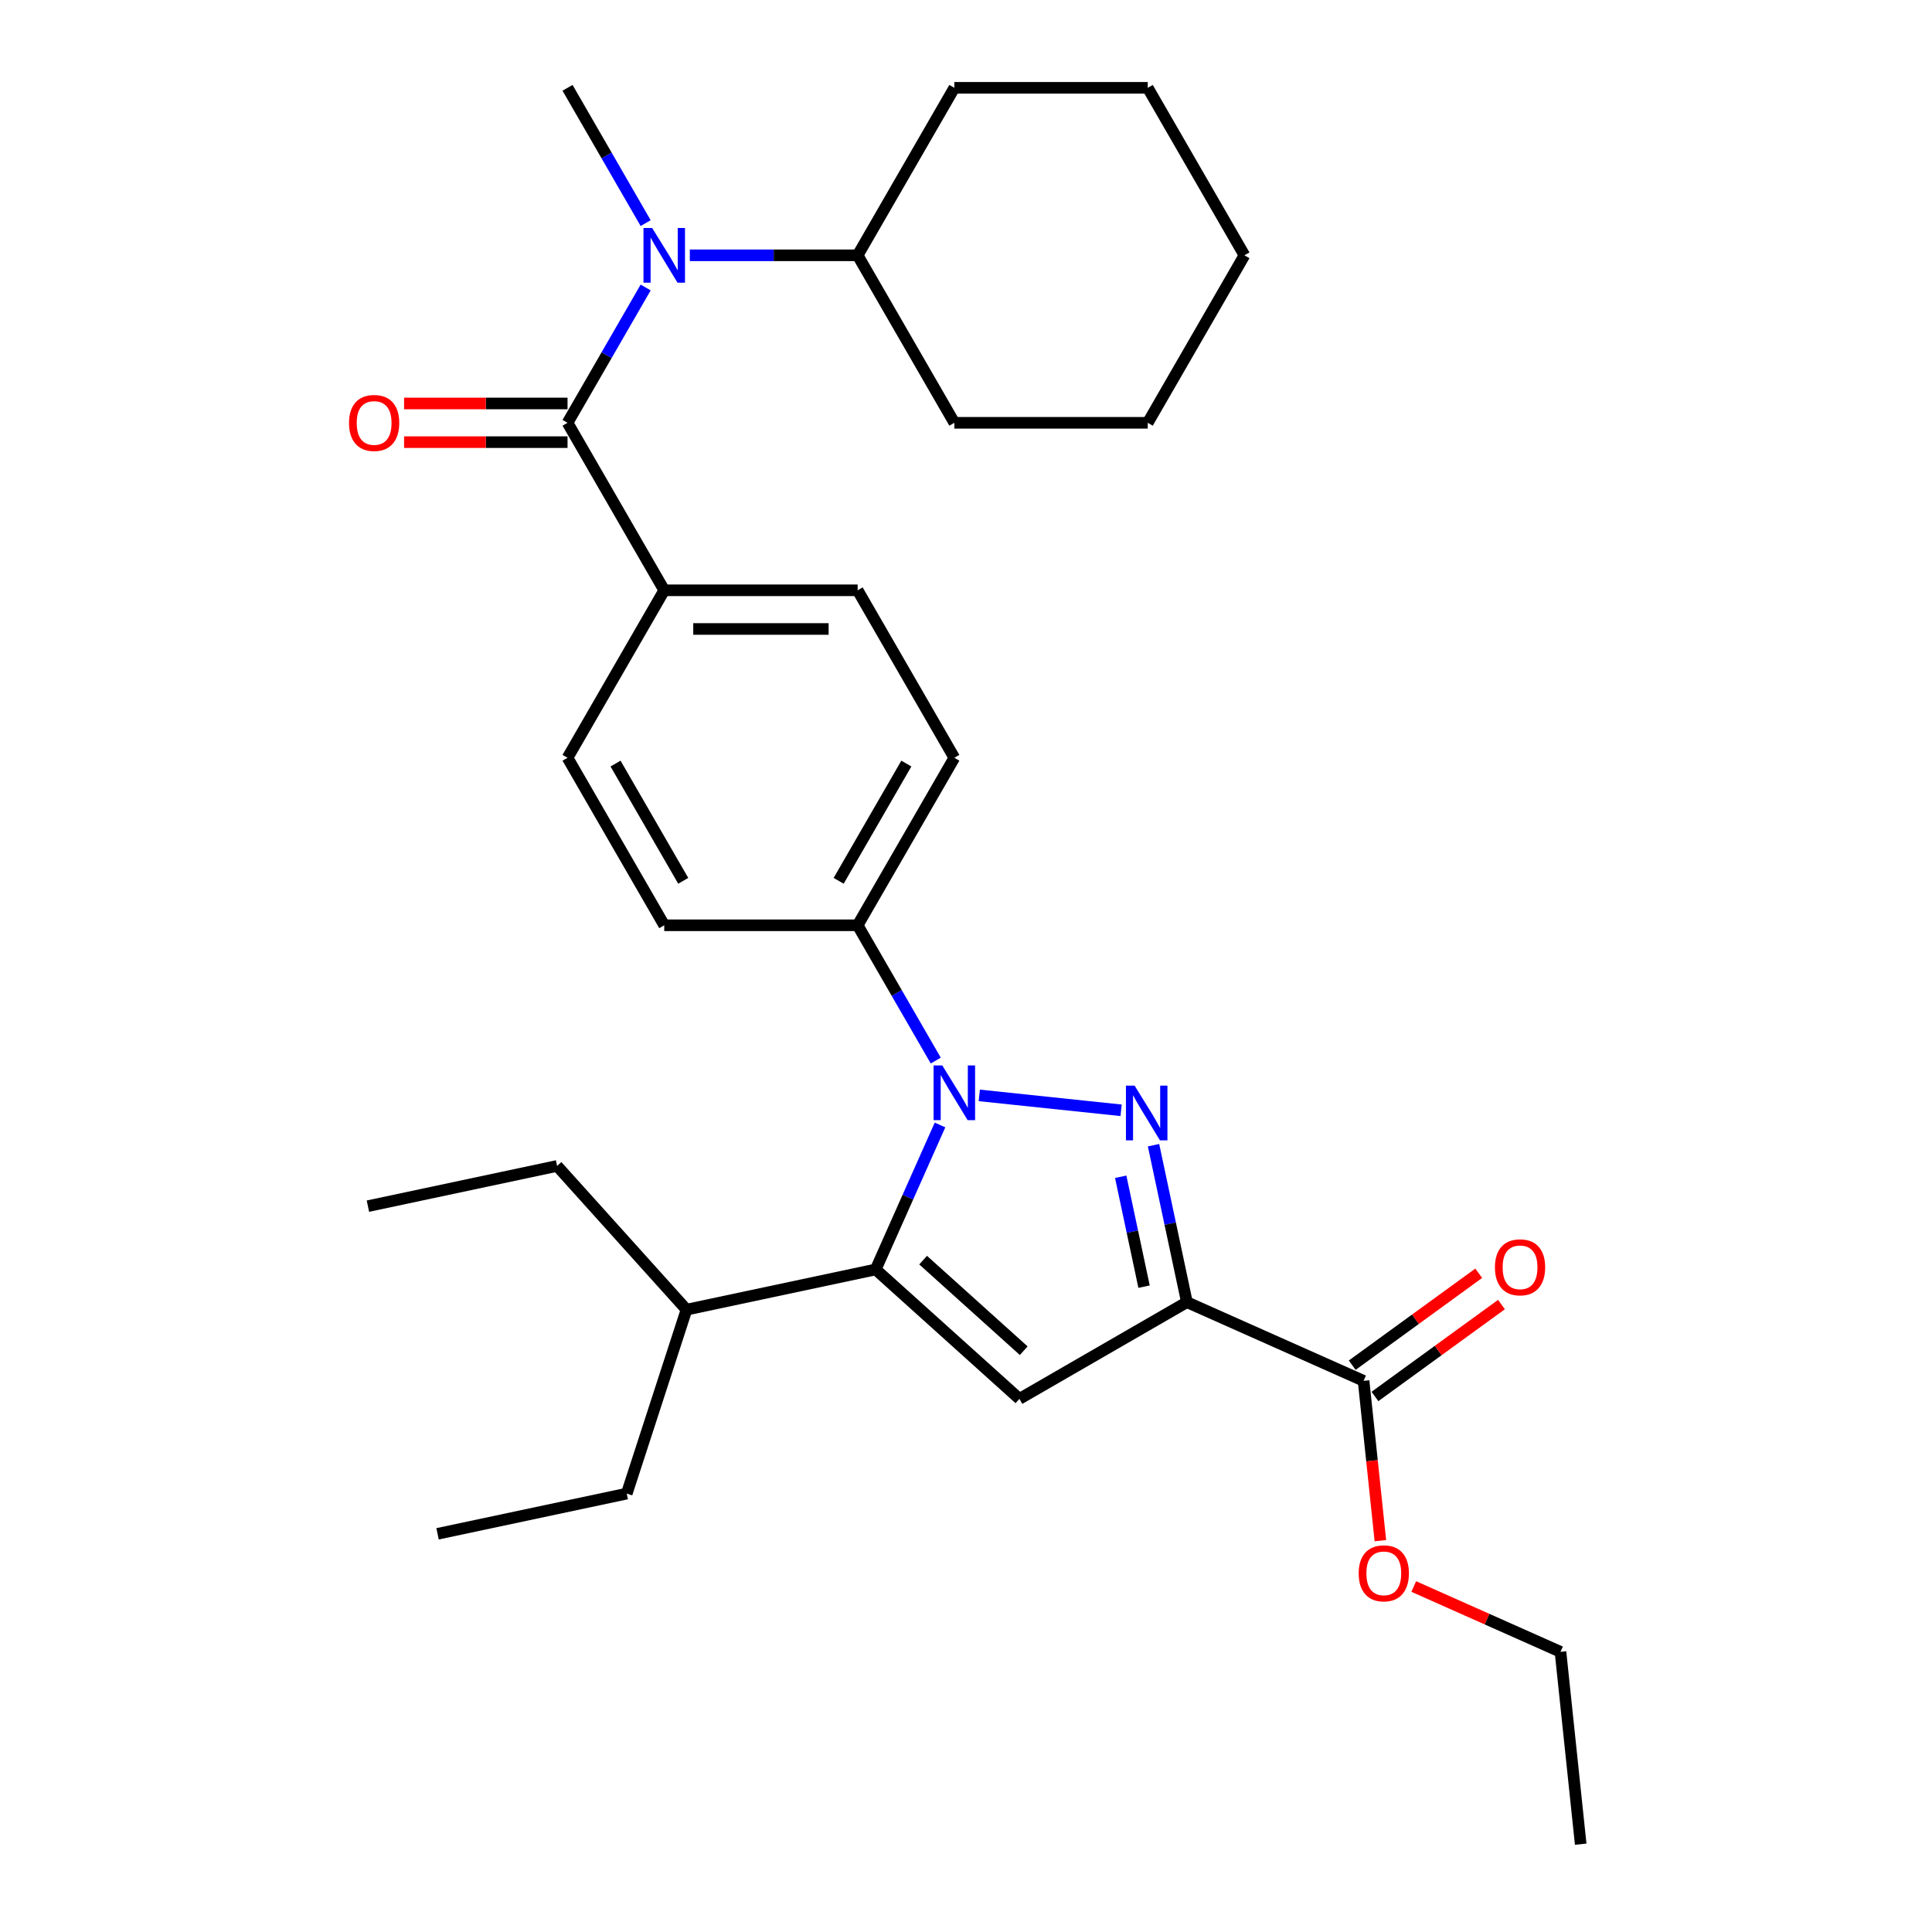 <?xml version='1.0' encoding='iso-8859-1'?>
<svg version='1.1' baseProfile='full'
              xmlns='http://www.w3.org/2000/svg'
                      xmlns:rdkit='http://www.rdkit.org/xml'
                      xmlns:xlink='http://www.w3.org/1999/xlink'
                  xml:space='preserve'
width='1000px' height='1000px' viewBox='0 0 1000 1000'>
<!-- END OF HEADER -->
<rect style='opacity:1.0;fill:#FFFFFF;stroke:none' width='1000' height='1000' x='0' y='0'> </rect>
<path class='bond-0' d='M 580.282,574.689 L 506.877,566.974' style='fill:none;fill-rule:evenodd;stroke:#0000FF;stroke-width:6px;stroke-linecap:butt;stroke-linejoin:miter;stroke-opacity:1' />
<path class='bond-1' d='M 597.066,592.743 L 605.702,633.371' style='fill:none;fill-rule:evenodd;stroke:#0000FF;stroke-width:6px;stroke-linecap:butt;stroke-linejoin:miter;stroke-opacity:1' />
<path class='bond-1' d='M 605.702,633.371 L 614.337,673.999' style='fill:none;fill-rule:evenodd;stroke:#000000;stroke-width:6px;stroke-linecap:butt;stroke-linejoin:miter;stroke-opacity:1' />
<path class='bond-1' d='M 580.073,609.094 L 586.118,637.534' style='fill:none;fill-rule:evenodd;stroke:#0000FF;stroke-width:6px;stroke-linecap:butt;stroke-linejoin:miter;stroke-opacity:1' />
<path class='bond-1' d='M 586.118,637.534 L 592.163,665.973' style='fill:none;fill-rule:evenodd;stroke:#000000;stroke-width:6px;stroke-linecap:butt;stroke-linejoin:miter;stroke-opacity:1' />
<path class='bond-2' d='M 486.549,582.28 L 469.9,619.674' style='fill:none;fill-rule:evenodd;stroke:#0000FF;stroke-width:6px;stroke-linecap:butt;stroke-linejoin:miter;stroke-opacity:1' />
<path class='bond-2' d='M 469.9,619.674 L 453.251,657.068' style='fill:none;fill-rule:evenodd;stroke:#000000;stroke-width:6px;stroke-linecap:butt;stroke-linejoin:miter;stroke-opacity:1' />
<path class='bond-7' d='M 484.347,548.954 L 464.131,513.939' style='fill:none;fill-rule:evenodd;stroke:#0000FF;stroke-width:6px;stroke-linecap:butt;stroke-linejoin:miter;stroke-opacity:1' />
<path class='bond-7' d='M 464.131,513.939 L 443.915,478.923' style='fill:none;fill-rule:evenodd;stroke:#000000;stroke-width:6px;stroke-linecap:butt;stroke-linejoin:miter;stroke-opacity:1' />
<path class='bond-3' d='M 614.337,673.999 L 527.644,724.051' style='fill:none;fill-rule:evenodd;stroke:#000000;stroke-width:6px;stroke-linecap:butt;stroke-linejoin:miter;stroke-opacity:1' />
<path class='bond-6' d='M 614.337,673.999 L 705.788,714.715' style='fill:none;fill-rule:evenodd;stroke:#000000;stroke-width:6px;stroke-linecap:butt;stroke-linejoin:miter;stroke-opacity:1' />
<path class='bond-11' d='M 453.251,657.068 L 355.333,677.881' style='fill:none;fill-rule:evenodd;stroke:#000000;stroke-width:6px;stroke-linecap:butt;stroke-linejoin:miter;stroke-opacity:1' />
<path class='bond-30' d='M 453.251,657.068 L 527.644,724.051' style='fill:none;fill-rule:evenodd;stroke:#000000;stroke-width:6px;stroke-linecap:butt;stroke-linejoin:miter;stroke-opacity:1' />
<path class='bond-30' d='M 477.807,652.237 L 529.881,699.125' style='fill:none;fill-rule:evenodd;stroke:#000000;stroke-width:6px;stroke-linecap:butt;stroke-linejoin:miter;stroke-opacity:1' />
<path class='bond-4' d='M 293.757,218.842 L 343.809,305.536' style='fill:none;fill-rule:evenodd;stroke:#000000;stroke-width:6px;stroke-linecap:butt;stroke-linejoin:miter;stroke-opacity:1' />
<path class='bond-5' d='M 293.757,218.842 L 313.973,183.826' style='fill:none;fill-rule:evenodd;stroke:#000000;stroke-width:6px;stroke-linecap:butt;stroke-linejoin:miter;stroke-opacity:1' />
<path class='bond-5' d='M 313.973,183.826 L 334.189,148.811' style='fill:none;fill-rule:evenodd;stroke:#0000FF;stroke-width:6px;stroke-linecap:butt;stroke-linejoin:miter;stroke-opacity:1' />
<path class='bond-9' d='M 293.757,208.831 L 251.455,208.831' style='fill:none;fill-rule:evenodd;stroke:#000000;stroke-width:6px;stroke-linecap:butt;stroke-linejoin:miter;stroke-opacity:1' />
<path class='bond-9' d='M 251.455,208.831 L 209.154,208.831' style='fill:none;fill-rule:evenodd;stroke:#FF0000;stroke-width:6px;stroke-linecap:butt;stroke-linejoin:miter;stroke-opacity:1' />
<path class='bond-9' d='M 293.757,228.853 L 251.455,228.853' style='fill:none;fill-rule:evenodd;stroke:#000000;stroke-width:6px;stroke-linecap:butt;stroke-linejoin:miter;stroke-opacity:1' />
<path class='bond-9' d='M 251.455,228.853 L 209.154,228.853' style='fill:none;fill-rule:evenodd;stroke:#FF0000;stroke-width:6px;stroke-linecap:butt;stroke-linejoin:miter;stroke-opacity:1' />
<path class='bond-12' d='M 357.052,132.148 L 400.483,132.148' style='fill:none;fill-rule:evenodd;stroke:#0000FF;stroke-width:6px;stroke-linecap:butt;stroke-linejoin:miter;stroke-opacity:1' />
<path class='bond-12' d='M 400.483,132.148 L 443.915,132.148' style='fill:none;fill-rule:evenodd;stroke:#000000;stroke-width:6px;stroke-linecap:butt;stroke-linejoin:miter;stroke-opacity:1' />
<path class='bond-18' d='M 334.189,115.486 L 313.973,80.47' style='fill:none;fill-rule:evenodd;stroke:#0000FF;stroke-width:6px;stroke-linecap:butt;stroke-linejoin:miter;stroke-opacity:1' />
<path class='bond-18' d='M 313.973,80.47 L 293.757,45.455' style='fill:none;fill-rule:evenodd;stroke:#000000;stroke-width:6px;stroke-linecap:butt;stroke-linejoin:miter;stroke-opacity:1' />
<path class='bond-10' d='M 711.672,722.814 L 744.414,699.025' style='fill:none;fill-rule:evenodd;stroke:#000000;stroke-width:6px;stroke-linecap:butt;stroke-linejoin:miter;stroke-opacity:1' />
<path class='bond-10' d='M 744.414,699.025 L 777.157,675.237' style='fill:none;fill-rule:evenodd;stroke:#FF0000;stroke-width:6px;stroke-linecap:butt;stroke-linejoin:miter;stroke-opacity:1' />
<path class='bond-10' d='M 699.904,706.616 L 732.646,682.828' style='fill:none;fill-rule:evenodd;stroke:#000000;stroke-width:6px;stroke-linecap:butt;stroke-linejoin:miter;stroke-opacity:1' />
<path class='bond-10' d='M 732.646,682.828 L 765.388,659.039' style='fill:none;fill-rule:evenodd;stroke:#FF0000;stroke-width:6px;stroke-linecap:butt;stroke-linejoin:miter;stroke-opacity:1' />
<path class='bond-17' d='M 705.788,714.715 L 710.136,756.082' style='fill:none;fill-rule:evenodd;stroke:#000000;stroke-width:6px;stroke-linecap:butt;stroke-linejoin:miter;stroke-opacity:1' />
<path class='bond-17' d='M 710.136,756.082 L 714.484,797.449' style='fill:none;fill-rule:evenodd;stroke:#FF0000;stroke-width:6px;stroke-linecap:butt;stroke-linejoin:miter;stroke-opacity:1' />
<path class='bond-13' d='M 443.915,478.923 L 493.967,392.23' style='fill:none;fill-rule:evenodd;stroke:#000000;stroke-width:6px;stroke-linecap:butt;stroke-linejoin:miter;stroke-opacity:1' />
<path class='bond-13' d='M 434.084,455.909 L 469.121,395.223' style='fill:none;fill-rule:evenodd;stroke:#000000;stroke-width:6px;stroke-linecap:butt;stroke-linejoin:miter;stroke-opacity:1' />
<path class='bond-14' d='M 443.915,478.923 L 343.809,478.923' style='fill:none;fill-rule:evenodd;stroke:#000000;stroke-width:6px;stroke-linecap:butt;stroke-linejoin:miter;stroke-opacity:1' />
<path class='bond-8' d='M 343.809,305.536 L 293.757,392.23' style='fill:none;fill-rule:evenodd;stroke:#000000;stroke-width:6px;stroke-linecap:butt;stroke-linejoin:miter;stroke-opacity:1' />
<path class='bond-31' d='M 343.809,305.536 L 443.915,305.536' style='fill:none;fill-rule:evenodd;stroke:#000000;stroke-width:6px;stroke-linecap:butt;stroke-linejoin:miter;stroke-opacity:1' />
<path class='bond-31' d='M 358.825,325.557 L 428.899,325.557' style='fill:none;fill-rule:evenodd;stroke:#000000;stroke-width:6px;stroke-linecap:butt;stroke-linejoin:miter;stroke-opacity:1' />
<path class='bond-21' d='M 355.333,677.881 L 324.399,773.087' style='fill:none;fill-rule:evenodd;stroke:#000000;stroke-width:6px;stroke-linecap:butt;stroke-linejoin:miter;stroke-opacity:1' />
<path class='bond-22' d='M 355.333,677.881 L 288.35,603.488' style='fill:none;fill-rule:evenodd;stroke:#000000;stroke-width:6px;stroke-linecap:butt;stroke-linejoin:miter;stroke-opacity:1' />
<path class='bond-19' d='M 443.915,132.148 L 493.967,218.842' style='fill:none;fill-rule:evenodd;stroke:#000000;stroke-width:6px;stroke-linecap:butt;stroke-linejoin:miter;stroke-opacity:1' />
<path class='bond-20' d='M 443.915,132.148 L 493.967,45.455' style='fill:none;fill-rule:evenodd;stroke:#000000;stroke-width:6px;stroke-linecap:butt;stroke-linejoin:miter;stroke-opacity:1' />
<path class='bond-16' d='M 493.967,392.23 L 443.915,305.536' style='fill:none;fill-rule:evenodd;stroke:#000000;stroke-width:6px;stroke-linecap:butt;stroke-linejoin:miter;stroke-opacity:1' />
<path class='bond-15' d='M 343.809,478.923 L 293.757,392.23' style='fill:none;fill-rule:evenodd;stroke:#000000;stroke-width:6px;stroke-linecap:butt;stroke-linejoin:miter;stroke-opacity:1' />
<path class='bond-15' d='M 353.64,455.909 L 318.603,395.223' style='fill:none;fill-rule:evenodd;stroke:#000000;stroke-width:6px;stroke-linecap:butt;stroke-linejoin:miter;stroke-opacity:1' />
<path class='bond-23' d='M 731.755,821.174 L 769.729,838.081' style='fill:none;fill-rule:evenodd;stroke:#FF0000;stroke-width:6px;stroke-linecap:butt;stroke-linejoin:miter;stroke-opacity:1' />
<path class='bond-23' d='M 769.729,838.081 L 807.703,854.989' style='fill:none;fill-rule:evenodd;stroke:#000000;stroke-width:6px;stroke-linecap:butt;stroke-linejoin:miter;stroke-opacity:1' />
<path class='bond-27' d='M 493.967,218.842 L 594.073,218.842' style='fill:none;fill-rule:evenodd;stroke:#000000;stroke-width:6px;stroke-linecap:butt;stroke-linejoin:miter;stroke-opacity:1' />
<path class='bond-28' d='M 493.967,45.455 L 594.073,45.455' style='fill:none;fill-rule:evenodd;stroke:#000000;stroke-width:6px;stroke-linecap:butt;stroke-linejoin:miter;stroke-opacity:1' />
<path class='bond-24' d='M 324.399,773.087 L 226.481,793.9' style='fill:none;fill-rule:evenodd;stroke:#000000;stroke-width:6px;stroke-linecap:butt;stroke-linejoin:miter;stroke-opacity:1' />
<path class='bond-25' d='M 288.35,603.488 L 190.432,624.301' style='fill:none;fill-rule:evenodd;stroke:#000000;stroke-width:6px;stroke-linecap:butt;stroke-linejoin:miter;stroke-opacity:1' />
<path class='bond-26' d='M 807.703,854.989 L 818.167,954.545' style='fill:none;fill-rule:evenodd;stroke:#000000;stroke-width:6px;stroke-linecap:butt;stroke-linejoin:miter;stroke-opacity:1' />
<path class='bond-32' d='M 594.073,218.842 L 644.125,132.148' style='fill:none;fill-rule:evenodd;stroke:#000000;stroke-width:6px;stroke-linecap:butt;stroke-linejoin:miter;stroke-opacity:1' />
<path class='bond-29' d='M 594.073,45.455 L 644.125,132.148' style='fill:none;fill-rule:evenodd;stroke:#000000;stroke-width:6px;stroke-linecap:butt;stroke-linejoin:miter;stroke-opacity:1' />
<path  class='atom-0' d='M 587.264 561.921
L 596.544 576.921
Q 597.464 578.401, 598.944 581.081
Q 600.424 583.761, 600.504 583.921
L 600.504 561.921
L 604.264 561.921
L 604.264 590.241
L 600.384 590.241
L 590.424 573.841
Q 589.264 571.921, 588.024 569.721
Q 586.824 567.521, 586.464 566.841
L 586.464 590.241
L 582.784 590.241
L 582.784 561.921
L 587.264 561.921
' fill='#0000FF'/>
<path  class='atom-1' d='M 487.707 551.457
L 496.987 566.457
Q 497.907 567.937, 499.387 570.617
Q 500.867 573.297, 500.947 573.457
L 500.947 551.457
L 504.707 551.457
L 504.707 579.777
L 500.827 579.777
L 490.867 563.377
Q 489.707 561.457, 488.467 559.257
Q 487.267 557.057, 486.907 556.377
L 486.907 579.777
L 483.227 579.777
L 483.227 551.457
L 487.707 551.457
' fill='#0000FF'/>
<path  class='atom-6' d='M 337.549 117.988
L 346.829 132.988
Q 347.749 134.468, 349.229 137.148
Q 350.709 139.828, 350.789 139.988
L 350.789 117.988
L 354.549 117.988
L 354.549 146.308
L 350.669 146.308
L 340.709 129.908
Q 339.549 127.988, 338.309 125.788
Q 337.109 123.588, 336.749 122.908
L 336.749 146.308
L 333.069 146.308
L 333.069 117.988
L 337.549 117.988
' fill='#0000FF'/>
<path  class='atom-10' d='M 180.652 218.922
Q 180.652 212.122, 184.012 208.322
Q 187.372 204.522, 193.652 204.522
Q 199.932 204.522, 203.292 208.322
Q 206.652 212.122, 206.652 218.922
Q 206.652 225.802, 203.252 229.722
Q 199.852 233.602, 193.652 233.602
Q 187.412 233.602, 184.012 229.722
Q 180.652 225.842, 180.652 218.922
M 193.652 230.402
Q 197.972 230.402, 200.292 227.522
Q 202.652 224.602, 202.652 218.922
Q 202.652 213.362, 200.292 210.562
Q 197.972 207.722, 193.652 207.722
Q 189.332 207.722, 186.972 210.522
Q 184.652 213.322, 184.652 218.922
Q 184.652 224.642, 186.972 227.522
Q 189.332 230.402, 193.652 230.402
' fill='#FF0000'/>
<path  class='atom-11' d='M 773.775 655.955
Q 773.775 649.155, 777.135 645.355
Q 780.495 641.555, 786.775 641.555
Q 793.055 641.555, 796.415 645.355
Q 799.775 649.155, 799.775 655.955
Q 799.775 662.835, 796.375 666.755
Q 792.975 670.635, 786.775 670.635
Q 780.535 670.635, 777.135 666.755
Q 773.775 662.875, 773.775 655.955
M 786.775 667.435
Q 791.095 667.435, 793.415 664.555
Q 795.775 661.635, 795.775 655.955
Q 795.775 650.395, 793.415 647.595
Q 791.095 644.755, 786.775 644.755
Q 782.455 644.755, 780.095 647.555
Q 777.775 650.355, 777.775 655.955
Q 777.775 661.675, 780.095 664.555
Q 782.455 667.435, 786.775 667.435
' fill='#FF0000'/>
<path  class='atom-18' d='M 703.252 814.352
Q 703.252 807.552, 706.612 803.752
Q 709.972 799.952, 716.252 799.952
Q 722.532 799.952, 725.892 803.752
Q 729.252 807.552, 729.252 814.352
Q 729.252 821.232, 725.852 825.152
Q 722.452 829.032, 716.252 829.032
Q 710.012 829.032, 706.612 825.152
Q 703.252 821.272, 703.252 814.352
M 716.252 825.832
Q 720.572 825.832, 722.892 822.952
Q 725.252 820.032, 725.252 814.352
Q 725.252 808.792, 722.892 805.992
Q 720.572 803.152, 716.252 803.152
Q 711.932 803.152, 709.572 805.952
Q 707.252 808.752, 707.252 814.352
Q 707.252 820.072, 709.572 822.952
Q 711.932 825.832, 716.252 825.832
' fill='#FF0000'/>
</svg>
